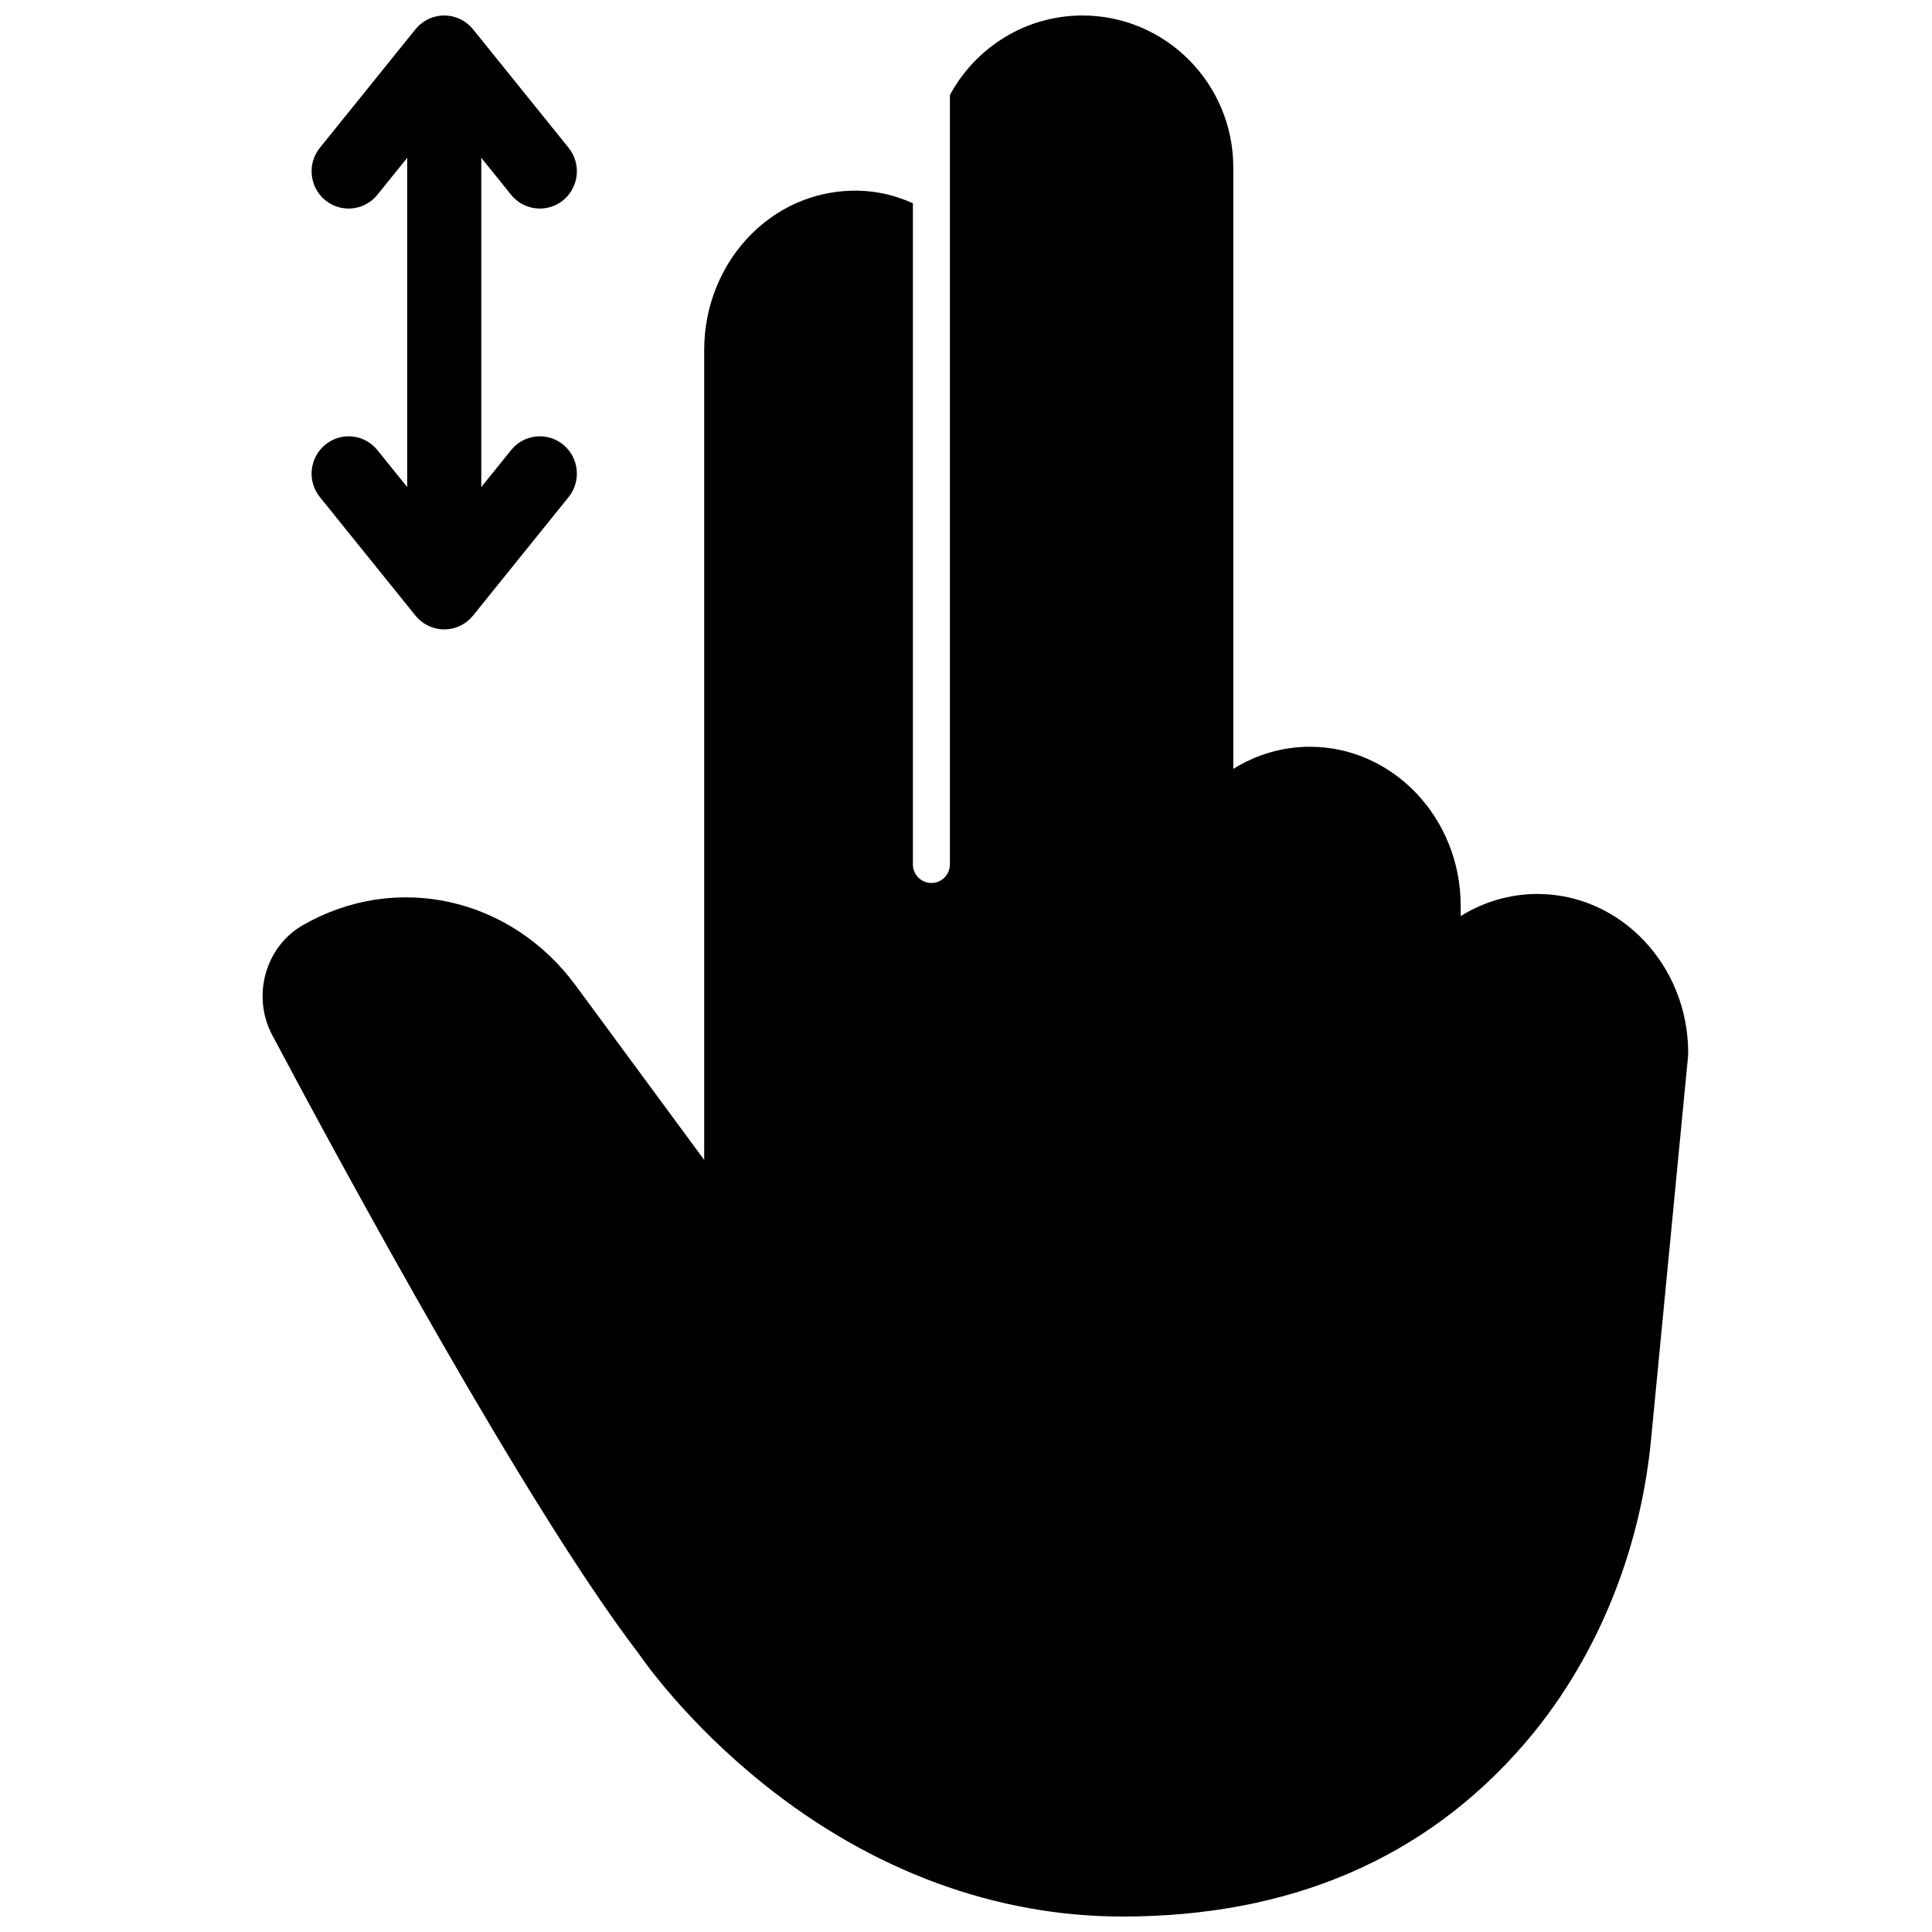 <?xml version="1.0" encoding="UTF-8"?>
<!-- Uploaded to: SVG Repo, www.svgrepo.com, Generator: SVG Repo Mixer Tools -->
<svg width="800px" height="800px" version="1.1" viewBox="144 144 512 512" xmlns="http://www.w3.org/2000/svg">
 <defs>
  <clipPath id="a">
   <path d="m213 148.09h379v503.81h-379z"/>
  </clipPath>
 </defs>
 <g clip-path="url(#a)">
  <path d="m551.43 380.91c22.035 0 39.961 18.906 39.961 42.148 0 0.32-0.016 0.641-0.047 0.957l-9.812 101.59c-2.938 30.418-14.977 59.152-33.891 80.914-26.176 30.113-61.898 45.383-106.17 45.383-33.531 0-66.375-12.109-94.988-35.023-20.188-16.16-31.625-32.316-33.324-34.793-29.379-38.387-77.598-127.25-96.992-163.73-5.508-10.359-1.887-23.445 8.074-29.168 24.656-14.172 55.066-7.457 72.316 15.965l34.062 46.238v-214.72c0-11.699 4.664-22.973 12.801-30.926 7.711-7.539 17.77-11.488 28.293-11.211 5.019 0.148 9.809 1.336 14.215 3.336v175.19c0 2.727 2.195 4.938 4.906 4.938 2.711 0 4.906-2.211 4.906-4.938v-203.89c6.777-12.535 19.984-21.066 35.133-21.066 22.035 0 39.961 18.043 39.961 40.223v159.44c5.953-3.723 12.895-5.867 20.305-5.867 22.035 0 39.961 18.91 39.961 42.152v2.723c5.996-3.742 12.969-5.867 20.332-5.867zm-307.42-117.63 7.902 9.797v-87.254l-7.902 9.797c-3.414 4.234-9.598 4.883-13.805 1.445-4.207-3.441-4.852-9.66-1.434-13.898l25.336-31.414c0.008-0.008 0.016-0.016 0.023-0.023 0.215-0.266 0.445-0.523 0.688-0.766 0.066-0.066 0.141-0.125 0.211-0.191 0.18-0.168 0.363-0.336 0.559-0.496 0.098-0.074 0.195-0.145 0.293-0.219 0.18-0.133 0.359-0.266 0.551-0.387 0.102-0.066 0.207-0.129 0.312-0.191 0.195-0.117 0.395-0.227 0.598-0.328 0.105-0.055 0.207-0.102 0.309-0.152 0.219-0.098 0.441-0.188 0.668-0.273 0.098-0.035 0.195-0.074 0.293-0.109 0.238-0.078 0.48-0.148 0.727-0.207 0.094-0.027 0.188-0.055 0.281-0.074 0.262-0.059 0.523-0.098 0.793-0.133 0.082-0.012 0.168-0.031 0.254-0.043 0.348-0.035 0.703-0.059 1.059-0.059 0.359 0 0.715 0.023 1.062 0.059 0.086 0.012 0.172 0.031 0.254 0.043 0.266 0.035 0.531 0.074 0.789 0.133 0.098 0.02 0.191 0.047 0.285 0.074 0.242 0.059 0.488 0.129 0.727 0.207 0.098 0.035 0.195 0.074 0.293 0.109 0.227 0.086 0.449 0.176 0.664 0.273 0.105 0.051 0.207 0.098 0.312 0.152 0.203 0.102 0.402 0.211 0.598 0.328 0.105 0.062 0.211 0.125 0.312 0.191 0.188 0.121 0.371 0.254 0.551 0.387 0.098 0.074 0.195 0.145 0.293 0.219 0.195 0.16 0.379 0.328 0.559 0.496 0.07 0.066 0.145 0.125 0.211 0.191 0.242 0.242 0.473 0.5 0.688 0.766 0.008 0.008 0.016 0.016 0.023 0.023l25.336 31.414c3.414 4.238 2.773 10.457-1.434 13.898-1.82 1.484-4.008 2.207-6.18 2.207-2.856 0-5.688-1.246-7.625-3.652l-7.902-9.797v87.254l7.902-9.797c3.414-4.234 9.594-4.883 13.805-1.441 4.207 3.438 4.848 9.66 1.434 13.895l-25.336 31.414c-0.008 0.008-0.016 0.016-0.023 0.027-0.215 0.266-0.445 0.52-0.688 0.762-0.066 0.066-0.141 0.129-0.211 0.191-0.18 0.172-0.363 0.34-0.559 0.496-0.098 0.078-0.195 0.145-0.293 0.219-0.18 0.137-0.363 0.266-0.551 0.391-0.102 0.062-0.207 0.125-0.312 0.188-0.195 0.117-0.395 0.227-0.598 0.332-0.105 0.051-0.207 0.102-0.312 0.148-0.215 0.102-0.438 0.191-0.664 0.273-0.098 0.039-0.195 0.078-0.293 0.109-0.238 0.082-0.484 0.148-0.727 0.211-0.094 0.023-0.188 0.051-0.285 0.07-0.258 0.059-0.523 0.102-0.789 0.137-0.082 0.012-0.168 0.027-0.254 0.039-0.348 0.039-0.703 0.059-1.062 0.059-0.355 0-0.711-0.02-1.059-0.059-0.086-0.012-0.172-0.027-0.254-0.039-0.27-0.035-0.531-0.078-0.793-0.137-0.094-0.02-0.188-0.047-0.281-0.07-0.246-0.062-0.488-0.129-0.727-0.211-0.098-0.031-0.195-0.07-0.293-0.109-0.227-0.082-0.449-0.172-0.668-0.273-0.102-0.047-0.203-0.098-0.309-0.148-0.203-0.105-0.402-0.215-0.598-0.332-0.105-0.062-0.211-0.125-0.312-0.188-0.191-0.125-0.371-0.254-0.551-0.391-0.098-0.074-0.195-0.141-0.293-0.219-0.195-0.156-0.379-0.324-0.559-0.496-0.07-0.062-0.145-0.125-0.211-0.191-0.242-0.242-0.473-0.496-0.688-0.762-0.008-0.012-0.016-0.02-0.023-0.027l-25.336-31.414c-3.418-4.234-2.773-10.457 1.434-13.895 4.207-3.441 10.391-2.793 13.805 1.441z" fill-rule="evenodd"/>
 </g>
</svg>